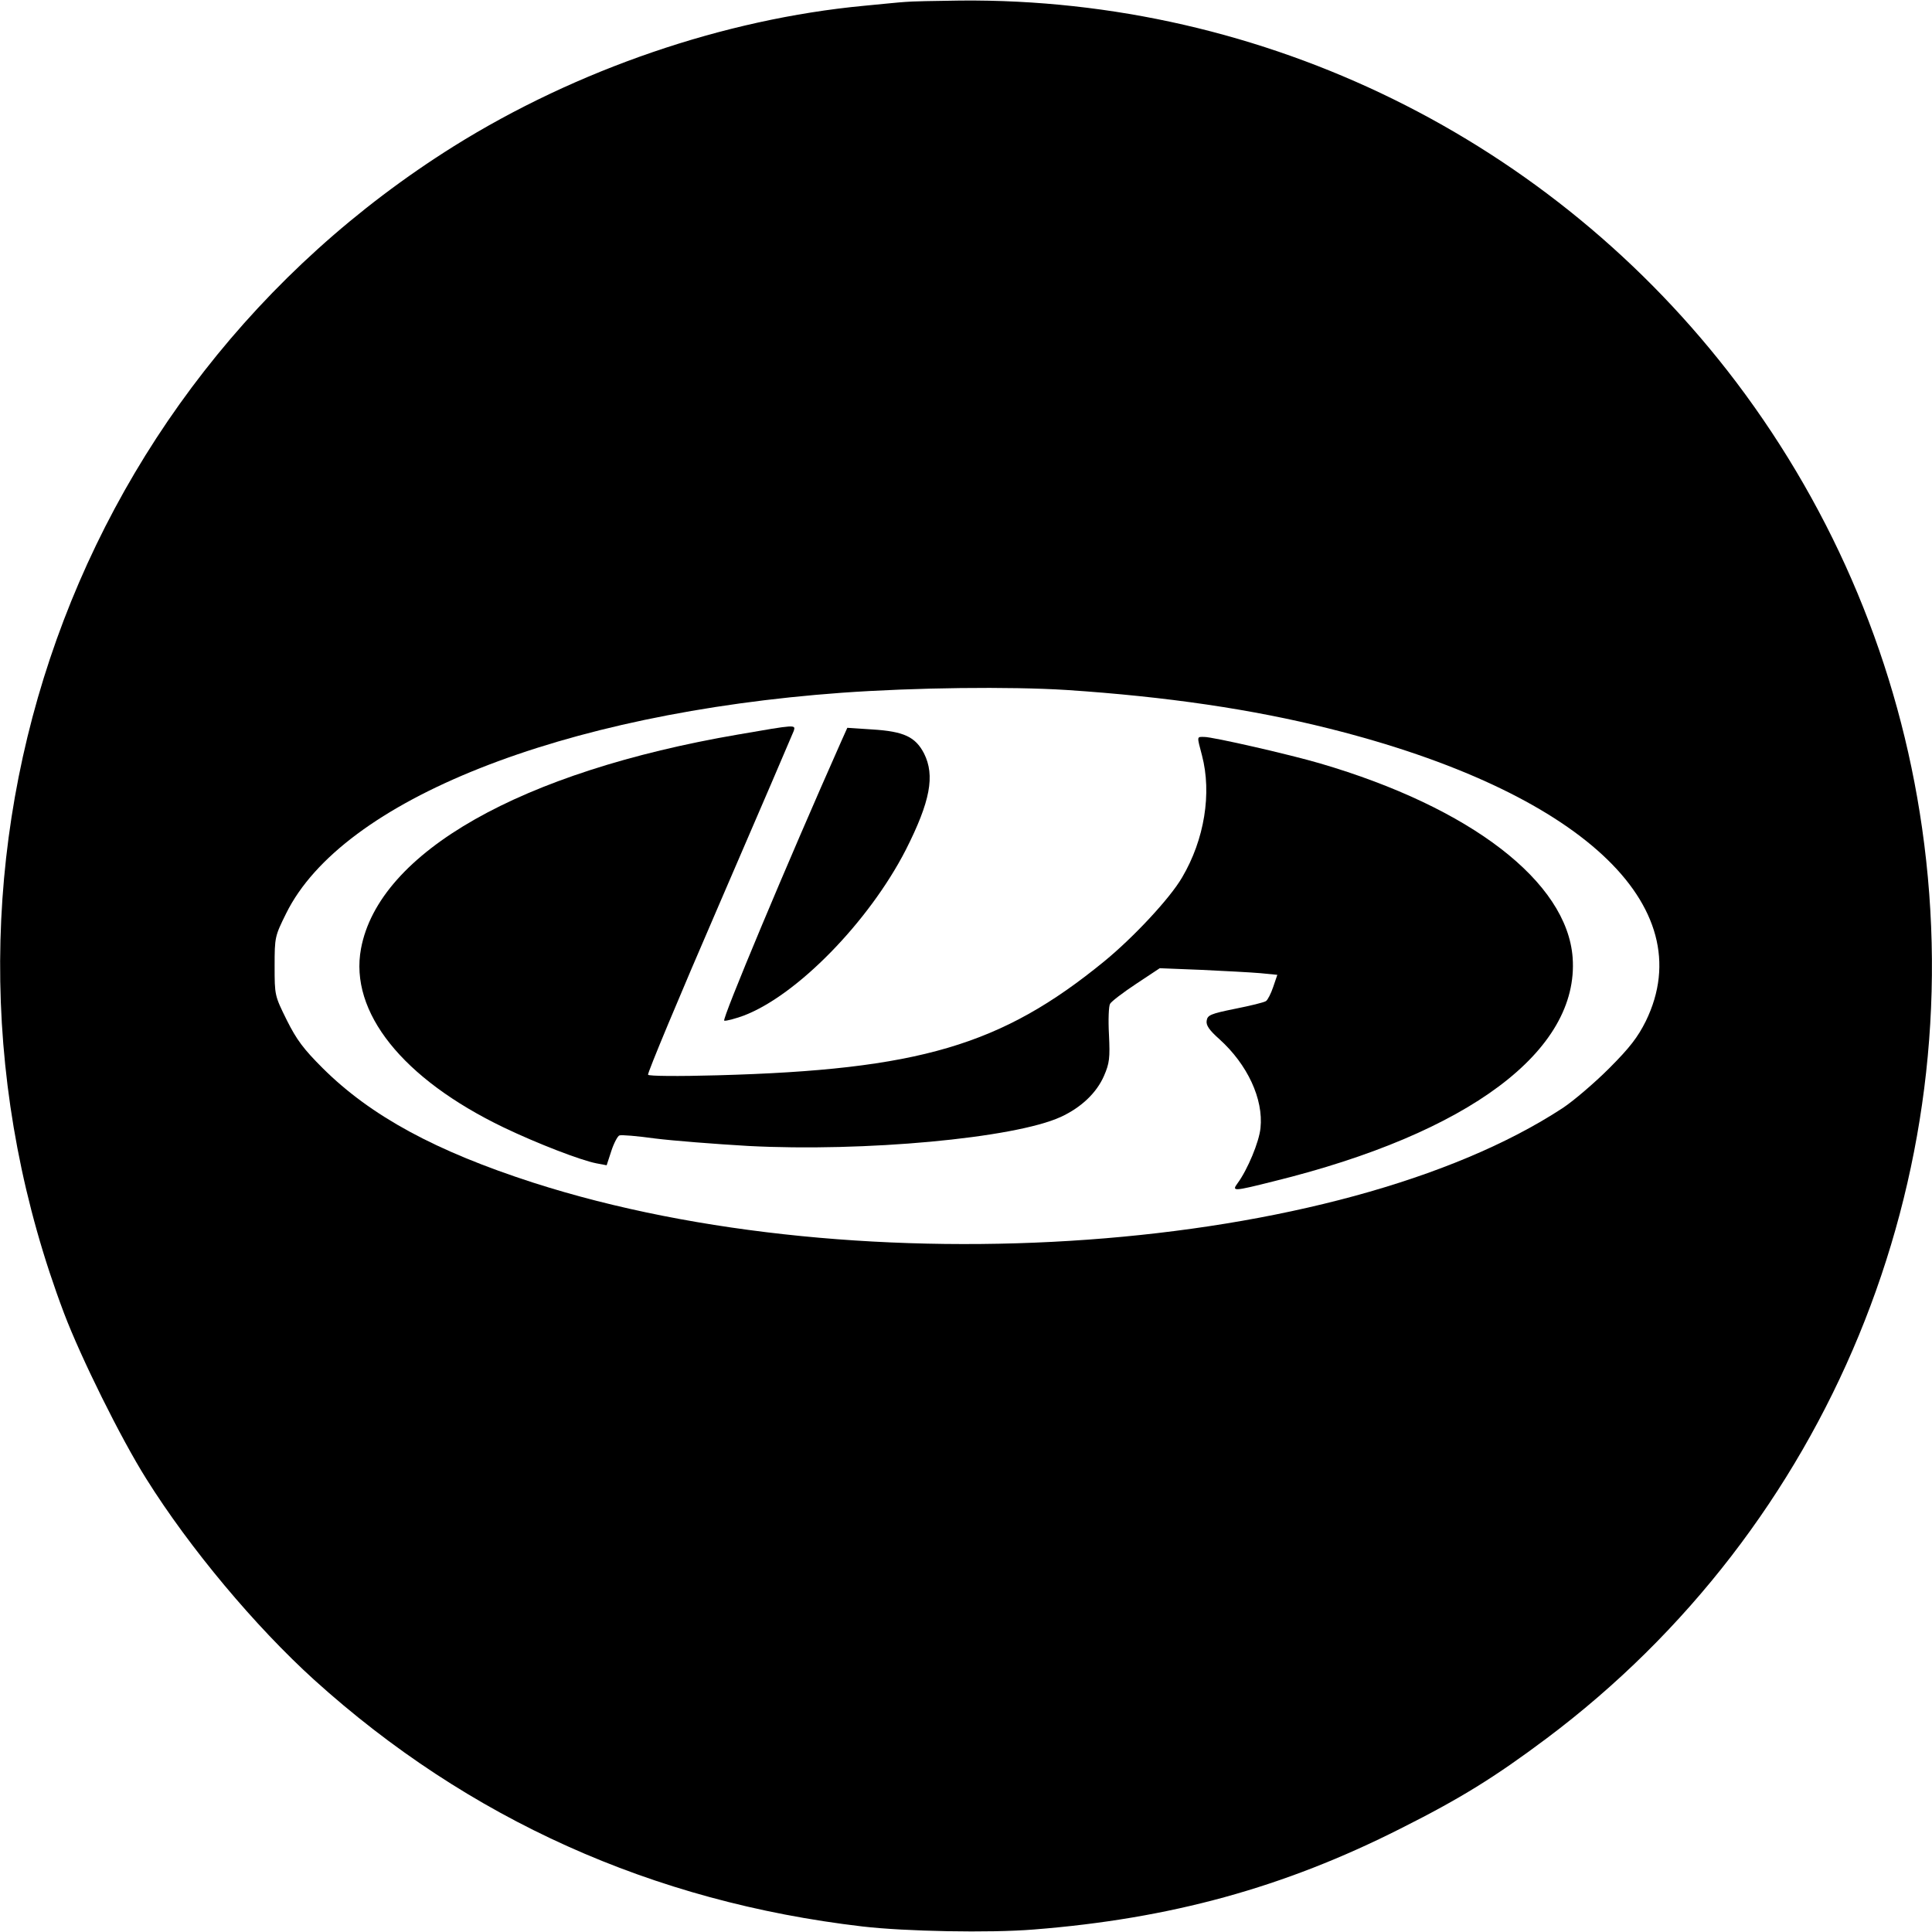 <?xml version="1.0" standalone="no"?>
<!DOCTYPE svg PUBLIC "-//W3C//DTD SVG 20010904//EN"
 "http://www.w3.org/TR/2001/REC-SVG-20010904/DTD/svg10.dtd">
<svg version="1.0" xmlns="http://www.w3.org/2000/svg"
 width="700pt" height="700pt" viewBox="0 0 700 700"
 preserveAspectRatio="xMidYMid meet">
<g transform="translate(0,700) scale(0.1,-0.1)"
fill="#000000" stroke="none">
<path d="M3280 6993 c-19 -1 -87 -8 -150 -14 -507 -48 -1041 -231 -1486 -509
-1421 -891 -2009 -2649 -1412 -4228 61 -161 206 -454 298 -600 157 -251 395
-535 609 -729 558 -504 1225 -804 1986 -893 155 -18 460 -24 620 -11 496 39
907 152 1330 366 217 109 341 186 528 326 1022 766 1543 2030 1361 3299 -84
588 -315 1141 -673 1615 -666 880 -1709 1393 -2811 1383 -91 -1 -181 -3 -200
-5z m585 -2493 c362 -24 674 -70 952 -140 905 -227 1351 -640 1146 -1060 -29
-58 -58 -96 -133 -171 -52 -52 -128 -117 -167 -143 -807 -529 -2540 -654
-3731 -271 -353 114 -588 241 -763 415 -69 69 -94 102 -130 174 -44 89 -44 90
-44 196 0 105 1 108 42 191 203 410 997 725 2013 799 266 19 608 23 815 10z"/>
<path d="M2676 4339 c-789 -135 -1303 -427 -1368 -776 -43 -230 151 -472 517
-648 121 -58 279 -119 336 -130 l37 -7 17 52 c9 28 23 54 29 56 7 3 65 -2 130
-11 64 -8 216 -20 337 -27 419 -22 964 28 1132 105 74 34 130 87 157 149 20
46 22 65 18 149 -3 54 -1 104 4 112 4 8 47 41 94 72 l86 57 151 -6 c84 -4 180
-9 214 -12 l61 -6 -15 -44 c-8 -24 -20 -47 -26 -51 -7 -5 -57 -17 -112 -28
-89 -18 -100 -23 -103 -43 -3 -17 10 -35 46 -67 102 -92 160 -217 149 -322 -5
-51 -47 -151 -83 -200 -22 -30 -16 -30 131 7 707 174 1107 473 1083 810 -20
275 -369 544 -915 704 -109 32 -388 96 -420 96 -27 0 -27 5 -8 -67 36 -137 9
-305 -72 -442 -44 -76 -177 -218 -282 -304 -373 -305 -671 -393 -1402 -413
-143 -4 -248 -3 -251 2 -3 5 113 283 258 618 145 335 266 618 270 628 7 23 8
23 -200 -13z"/>
<path d="M3048 4314 c-196 -441 -434 -1010 -424 -1012 7 -2 39 7 70 18 193 73
454 340 588 601 89 176 106 269 66 349 -31 60 -73 80 -187 87 l-91 6 -22 -49z"/>
</g>
</svg>
